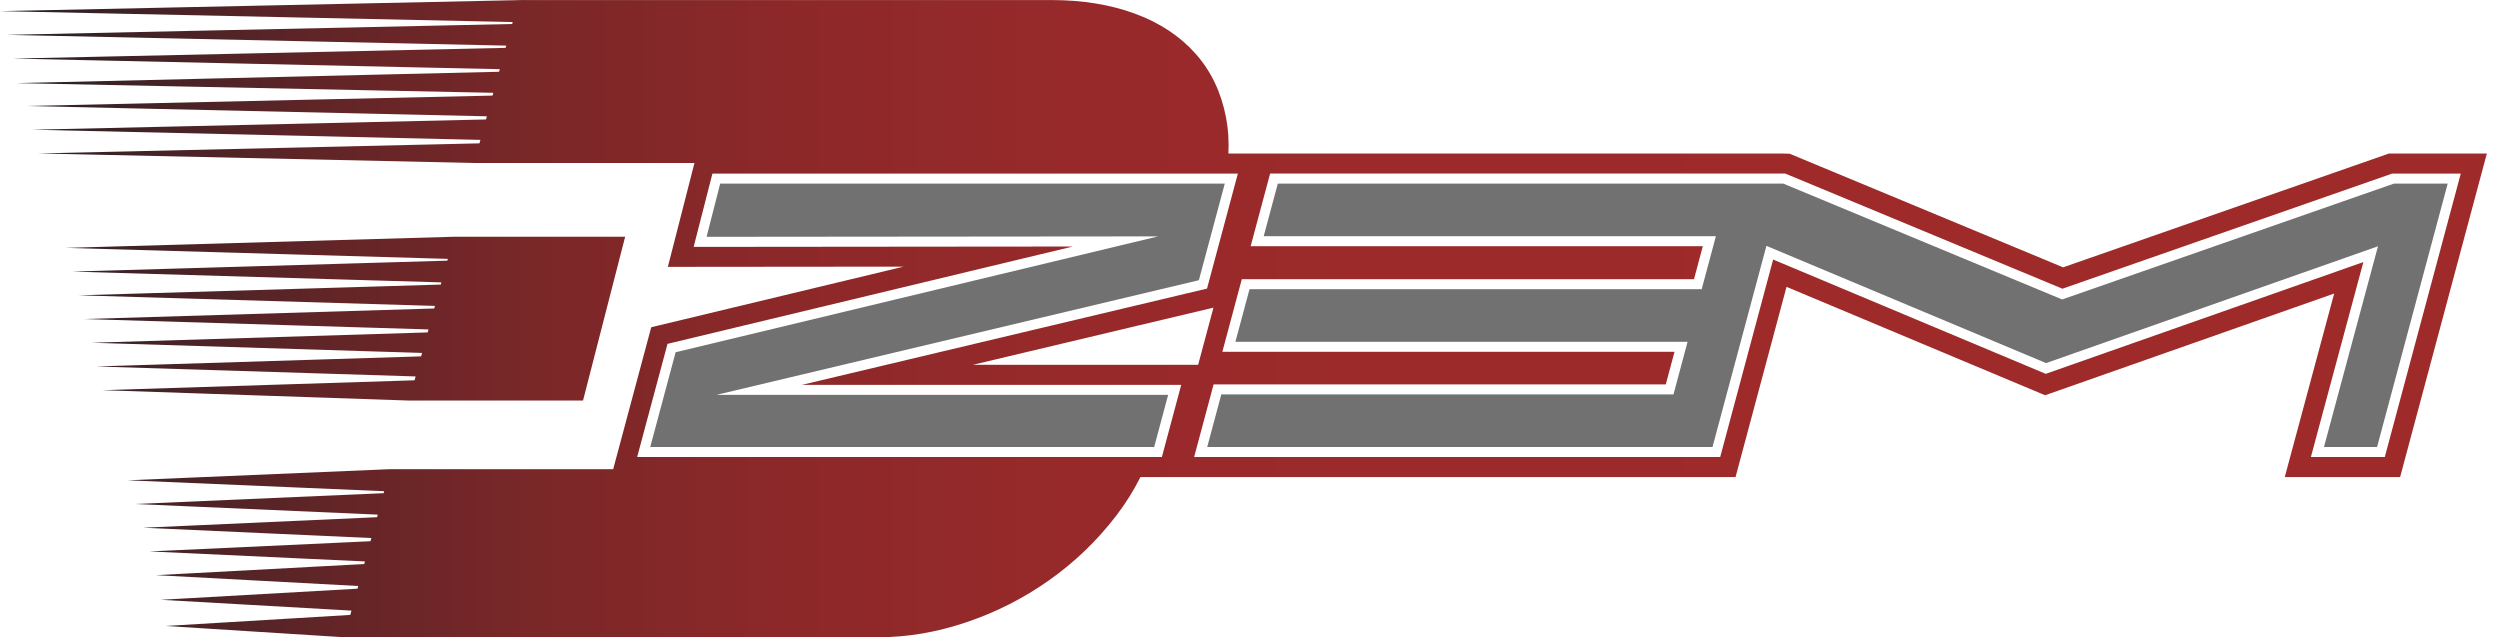 <svg width="153" height="39" viewBox="0 0 153 39" fill="none" xmlns="http://www.w3.org/2000/svg">
<path d="M105.276 27.97L108.334 16.561L108.516 15.884L109.16 16.154L125.2 22.879L143.543 16.424L144.637 16.039L144.336 17.159L141.426 27.97H145.949L150.599 10.623H146.399L126.444 17.592L126.223 17.669L126.008 17.58L109.262 10.624L109.137 10.62V10.622H77.731L76.54 15.068H103.414H104.213L104.006 15.839L103.794 16.631L103.672 17.087H103.202H75.998L74.807 21.532H101.682H102.48L102.273 22.303L102.068 23.07L101.946 23.525H101.476H74.272L73.081 27.97H105.276ZM73.326 22.326L73.333 22.299H73.334L73.417 21.987L74.264 18.828L59.543 22.326H73.089H73.326ZM42.451 15.11L60.477 15.092L65.656 15.088L60.619 16.297L40.851 21.044L38.994 27.97H71.107L72.291 23.552H54.313H49.083L54.172 22.343L73.87 17.662L75.757 10.623H43.6L42.451 15.11ZM35.681 24.514L38.259 14.489H27.777L4.015 15.171L27.407 15.843L27.377 15.952L4.415 16.622L27.012 17.282L26.976 17.416L4.815 18.073L26.618 18.722L26.575 18.879L5.147 19.525L26.224 20.161L26.174 20.344L5.614 20.976L25.83 21.599L25.773 21.809L5.883 22.428L25.436 23.038L25.371 23.274L6.278 23.879L25.031 24.514H35.681ZM109.335 17.555L106.337 28.741L106.215 29.196H105.746H72.283H72.046H71.576H71.484H69.794C69.378 30.029 68.881 30.821 68.304 31.573C67.134 33.095 65.769 34.407 64.207 35.51C62.646 36.612 60.959 37.469 59.147 38.081C57.335 38.694 55.536 39 53.752 39H21.063L10.132 38.31L21.438 37.633L21.51 37.369L9.837 36.708L21.878 36.028L21.923 35.863L9.554 35.2L22.291 34.519L22.334 34.36L9.154 33.748L22.673 33.123L22.727 32.928L8.755 32.297L23.076 31.652L23.119 31.495L8.251 30.845L23.479 30.182L23.512 30.062L7.806 29.394L23.881 28.713H34.602H37.528L37.604 28.425L39.762 20.377L39.855 20.027L40.212 19.941L55.299 16.318L41.662 16.331L40.873 16.332L41.068 15.57L42.501 9.975H39.419H29.014L2.356 9.39L29.343 8.773L29.401 8.56L1.96 7.939L29.744 7.311L29.796 7.118L1.599 6.487L30.144 5.85L30.19 5.68L0.992 5.087L30.543 4.392L30.586 4.234L0.799 3.585L30.944 2.929L30.982 2.792L0.4 2.133L31.344 1.468L31.377 1.349L0 0.682L31.744 0.008L31.745 0.003H32.001L32.134 0V0.003H64.328C66.253 0.003 67.97 0.283 69.478 0.843C70.987 1.402 72.216 2.216 73.166 3.283C74.116 4.35 74.738 5.654 75.034 7.193C75.167 7.885 75.216 8.62 75.18 9.396H76.555H76.792V9.396H77.261H109.137L109.151 9.398L109.409 9.405L109.527 9.408L109.629 9.451L126.263 16.361L146.1 9.432L146.202 9.396H146.301H151.397H152.195L151.988 10.168L147.009 28.741L146.888 29.196H146.418H140.627H139.828L140.035 28.425L142.851 17.964L125.381 24.112L125.16 24.189L124.945 24.099L109.335 17.555Z" fill="url(#paint0_linear)"/>
<path d="M39.794 27.357H70.635L71.491 24.165H43.85L73.371 17.149L74.957 11.236H44.076L43.242 14.493L70.877 14.467L41.349 21.557L39.794 27.357ZM125.219 22.221L108.105 15.046L104.805 27.357H104.799H101.554H73.881L74.744 24.138H102.417L103.28 20.919H75.607L76.47 17.7H104.143L105.013 14.454H77.339L78.202 11.236H109.121V11.236H109.135L126.205 18.327L146.509 11.236H149.799L145.477 27.357H142.227L145.533 15.072L125.219 22.221Z" fill="#717171"/>
<defs>
<linearGradient id="paint0_linear" x1="0" y1="19.5" x2="152.195" y2="19.5" gradientUnits="userSpaceOnUse">
<stop stop-color="#232024"/>
<stop offset="0.01" stop-color="#292024"/>
<stop offset="0.07" stop-color="#482326"/>
<stop offset="0.138" stop-color="#642527"/>
<stop offset="0.214" stop-color="#7A2728"/>
<stop offset="0.304" stop-color="#8B2829"/>
<stop offset="0.414" stop-color="#96292A"/>
<stop offset="0.569" stop-color="#9D2A2A"/>
<stop offset="1" stop-color="#9F2A2A"/>
</linearGradient>
</defs>
</svg>
